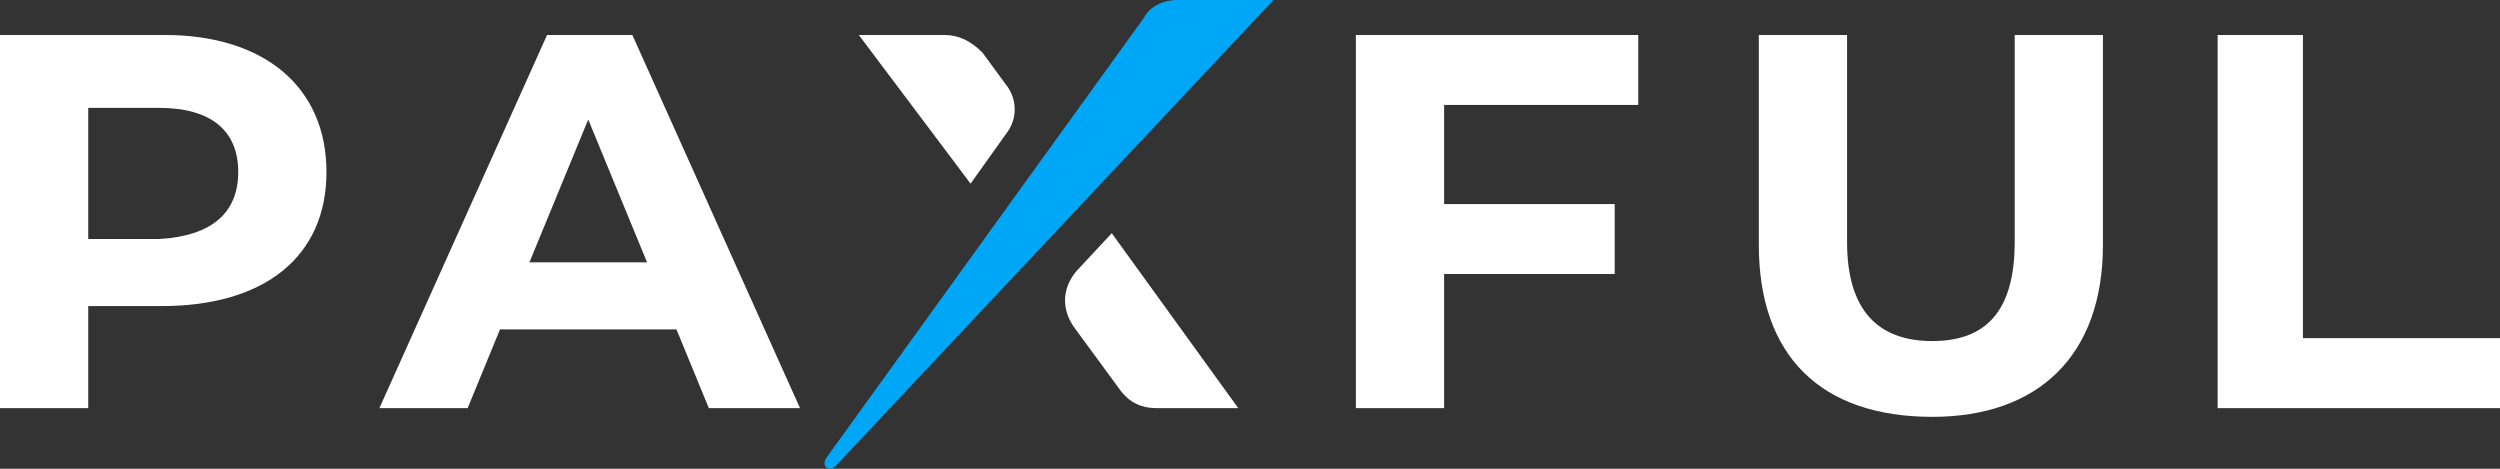 <?xml version="1.0" encoding="UTF-8"?>
<svg width="240px" height="45px" viewBox="0 0 240 45" version="1.1" xmlns="http://www.w3.org/2000/svg" xmlns:xlink="http://www.w3.org/1999/xlink">
    <rect x="0" y="0" width="240" height="45" fill="#333333" stroke="none"/>
    <title>paxful/logo/paxful_secundario    </title>
    <g id="paxful/logo/paxful_secundario----" stroke="none" stroke-width="1" fill="none" fill-rule="evenodd">
        <g id="Group-11" transform="translate(0, 0)">
            <path d="M177.318,3.358 L177.318,23.227 C177.318,29.943 180.424,32.742 185.506,32.742 C190.588,32.742 193.412,29.943 193.412,23.227 L193.412,3.358 L201.882,3.358 L201.882,23.507 C201.882,34.141 195.671,40.017 185.506,40.017 C174.776,40.017 168.847,34.141 168.847,23.507 L168.847,3.358 L177.318,3.358 Z M106.729,22.387 L118.871,39.178 L110.965,39.178 C109.553,39.178 108.424,38.618 107.576,37.499 L107.576,37.499 L103.059,31.342 C101.929,29.663 101.929,27.704 103.341,26.025 L103.341,26.025 L106.729,22.387 Z M60.706,3.358 L76.8,39.178 L68.047,39.178 L64.941,31.622 L48,31.622 L44.894,39.178 L36.424,39.178 L52.518,3.358 L60.706,3.358 Z M157.271,3.358 L157.271,10.074 L138.635,10.074 L138.635,19.589 L155.012,19.589 L155.012,26.305 L138.635,26.305 L138.635,39.178 L130.165,39.178 L130.165,3.358 L157.271,3.358 Z M221.082,3.358 L221.082,32.462 L240,32.462 L240,39.178 L212.894,39.178 L212.894,3.358 L221.082,3.358 Z M15.812,3.358 C25.412,3.358 31.341,8.395 31.341,16.511 C31.341,24.626 25.412,29.383 15.529,29.383 L8.471,29.383 L8.471,39.178 L0,39.178 L0,3.358 L15.812,3.358 Z M56.471,11.474 L50.824,25.186 L62.118,25.186 L56.471,11.474 Z M15.247,10.354 L8.471,10.354 L8.471,22.947 L15.247,22.947 C20.329,22.667 22.871,20.428 22.871,16.511 C22.871,12.593 20.329,10.354 15.247,10.354 Z M90.635,3.358 C92.047,3.358 93.176,3.918 94.306,5.037 L94.306,5.037 L96.565,8.115 C97.694,9.515 97.694,11.474 96.565,12.873 L96.565,12.873 L93.176,17.63 L82.447,3.358 Z" id="Combined-Shape" fill="#FFFFFF"></path>
            <path d="M122.259,0 L80.188,44.775 C79.624,45.334 78.776,44.775 79.341,43.935 L109.835,1.679 C110.4,0.56 111.812,0 112.941,0 L122.259,0 Z" id="Path" fill="#00A7F6" fill-rule="nonzero"></path>
        </g>
    </g>
</svg>